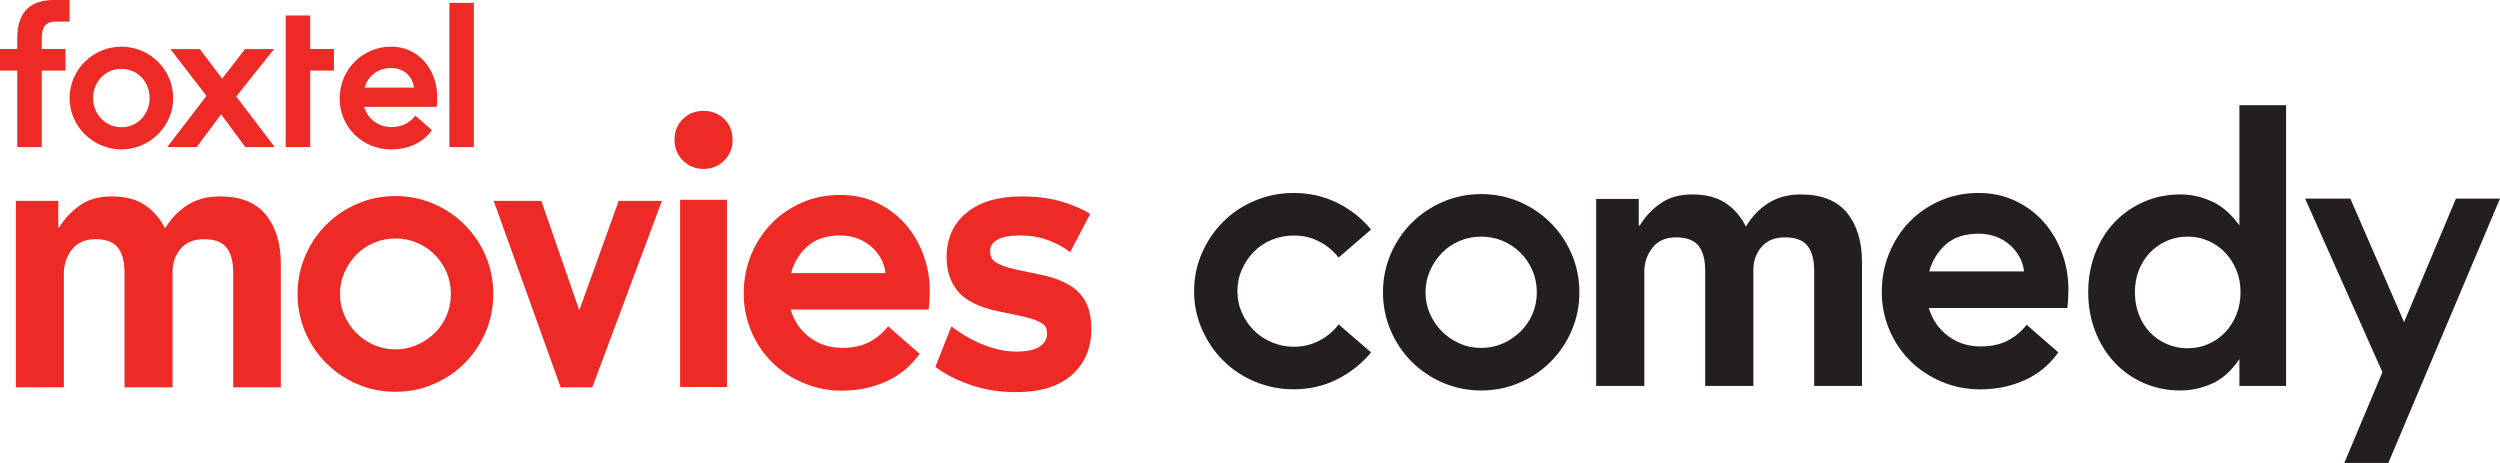 <?xml version="1.0" encoding="UTF-8"?>
<svg xmlns="http://www.w3.org/2000/svg" viewBox="0 0 55.854 10.342">
  <g id="a" data-name="Layer 1"/>
  <g id="b" data-name="Layer 2">
    <g id="c" data-name="Layer 1">
      <g>
        <rect x="10.04" y=".064" width=".547" height="3.222" fill="#ee2a26"/>
        <g>
          <path d="M9.769,2.173c0-.605-.407-1.131-1.029-1.131-.649,0-1.152,.522-1.152,1.157s.503,1.139,1.152,1.139c.368,0,.696-.136,.911-.429l-.372-.325c-.119,.154-.285,.255-.539,.255-.285,0-.526-.18-.605-.452h1.621c.009-.07,.013-.14,.013-.214m-1.625-.215c.079-.259,.293-.438,.596-.438,.293,0,.482,.201,.508,.438h-1.104Z" fill="#ee2a26"/>
          <polygon points="7.461 1.577 7.461 1.095 6.93 1.095 6.93 .346 6.383 .346 6.383 3.286 6.93 3.286 6.93 1.577 7.461 1.577" fill="#ee2a26"/>
          <polygon points="5.48 3.286 6.137 3.286 5.278 2.156 6.124 1.096 5.476 1.096 4.963 1.757 4.464 1.096 3.806 1.096 4.613 2.143 3.736 3.286 4.393 3.286 4.941 2.554 5.48 3.286" fill="#ee2a26"/>
          <path d="M2.712,1.042c-.631,0-1.157,.513-1.157,1.148s.526,1.148,1.157,1.148,1.157-.513,1.157-1.148-.526-1.148-1.157-1.148m0,1.801c-.355,0-.631-.285-.631-.653s.276-.652,.631-.652,.631,.284,.631,.652-.276,.653-.631,.653" fill="#ee2a26"/>
          <path d="M1.463,1.577v-.482H.933v-.232c0-.259,.083-.381,.315-.381h.307v-.482h-.346C.727,0,.385,.215,.385,.863v.232h-.385v.482H.385v1.709H.933V1.577h.53Z" fill="#ee2a26"/>
          <path d="M6.274,5.893v2.76h-1.064v-2.56c0-.25-.05-.437-.15-.562-.1-.124-.266-.187-.499-.187s-.408,.072-.528,.216c-.119,.145-.178,.314-.178,.508v2.585h-1.073v-2.56c0-.25-.05-.437-.149-.562-.1-.124-.266-.187-.499-.187s-.409,.078-.528,.233c-.119,.155-.179,.333-.179,.532v2.544H.355V4.488h.947v.59h.025c.111-.188,.262-.35,.453-.486,.192-.136,.429-.204,.711-.204,.305,0,.553,.064,.744,.191,.192,.128,.343,.303,.453,.524,.133-.221,.301-.396,.503-.524,.203-.127,.442-.191,.72-.191,.465,0,.809,.137,1.03,.412,.222,.274,.333,.639,.333,1.093" fill="#ee2a26"/>
          <path d="M8.835,7.806c.171,0,.332-.034,.482-.1,.149-.067,.281-.155,.395-.266,.113-.111,.202-.241,.266-.391,.063-.15,.095-.31,.095-.482s-.032-.333-.095-.482c-.064-.15-.153-.281-.266-.395-.114-.114-.246-.202-.395-.266-.15-.064-.311-.096-.482-.096-.172,0-.333,.032-.483,.096-.149,.064-.28,.152-.39,.266-.111,.114-.2,.245-.266,.395-.067,.149-.1,.31-.1,.482s.033,.332,.1,.482c.066,.15,.155,.28,.266,.391,.11,.111,.241,.199,.39,.266,.15,.066,.311,.1,.483,.1m-2.187-1.239c0-.299,.057-.582,.17-.848,.114-.266,.271-.499,.47-.698,.2-.2,.433-.356,.699-.47s.548-.171,.848-.171,.581,.057,.848,.171c.266,.114,.498,.27,.698,.47,.199,.199,.356,.432,.47,.698,.113,.266,.17,.549,.17,.848s-.057,.582-.17,.848c-.114,.266-.271,.499-.47,.698-.2,.2-.432,.356-.698,.47-.267,.114-.549,.17-.848,.17s-.582-.056-.848-.17-.499-.27-.699-.47c-.199-.199-.356-.432-.47-.698-.113-.266-.17-.549-.17-.848" fill="#ee2a26"/>
          <polygon points="13.233 8.653 12.526 8.653 11.03 4.488 12.094 4.488 12.942 6.932 13.823 4.488 14.788 4.488 13.233 8.653" fill="#ee2a26"/>
          <path d="M15.195,4.464h1.047v4.182h-1.047V4.464Zm-.125-1.339c0-.188,.062-.344,.187-.466,.125-.121,.278-.183,.461-.183s.337,.062,.462,.183c.125,.122,.187,.278,.187,.466,0,.183-.062,.337-.187,.461-.125,.125-.279,.188-.462,.188s-.336-.063-.461-.188c-.125-.124-.187-.278-.187-.461" fill="#ee2a26"/>
          <path d="M19.783,6.101c-.011-.111-.044-.218-.099-.32-.056-.103-.128-.193-.217-.27-.088-.078-.191-.139-.307-.183-.117-.045-.247-.067-.391-.067-.299,0-.539,.078-.719,.233-.18,.155-.306,.357-.378,.607h2.111Zm-1.014-1.746c.299,0,.572,.058,.819,.174,.246,.117,.457,.274,.632,.47,.174,.197,.31,.426,.407,.686,.097,.261,.146,.535,.146,.823,0,.139-.009,.275-.025,.408h-3.085c.078,.26,.221,.468,.428,.623,.208,.155,.448,.233,.72,.233,.243,0,.449-.044,.615-.133,.166-.089,.304-.205,.415-.349l.707,.615c-.205,.283-.459,.49-.761,.623-.302,.133-.627,.2-.976,.2-.305,0-.592-.057-.861-.171-.269-.113-.501-.267-.698-.461-.197-.194-.352-.424-.466-.69-.113-.266-.17-.549-.17-.848,0-.305,.054-.59,.162-.856,.108-.266,.258-.499,.449-.699,.191-.199,.418-.357,.682-.474,.263-.116,.55-.174,.86-.174" fill="#ee2a26"/>
          <path d="M22.827,4.388c.327,0,.619,.037,.877,.112,.258,.075,.475,.168,.653,.279l-.449,.856c-.111-.094-.265-.18-.462-.258-.196-.077-.414-.116-.652-.116-.233,0-.403,.032-.512,.096-.108,.063-.162,.148-.162,.253,0,.045,.007,.086,.021,.125,.014,.039,.042,.075,.083,.108,.042,.033,.103,.065,.183,.096,.08,.03,.184,.059,.312,.087l.515,.108c.217,.044,.398,.103,.545,.174,.147,.073,.265,.158,.353,.258,.089,.1,.153,.215,.192,.345,.038,.13,.058,.276,.058,.437,0,.427-.145,.769-.433,1.026-.288,.258-.706,.387-1.255,.387-.366,0-.707-.055-1.023-.166-.315-.111-.573-.244-.773-.399l.358-.906c.088,.072,.191,.142,.307,.211,.117,.07,.237,.131,.362,.183,.125,.053,.254,.095,.386,.125,.134,.031,.261,.046,.383,.046,.249,0,.428-.038,.536-.112,.108-.075,.162-.168,.162-.279,0-.044-.005-.086-.016-.125-.011-.038-.038-.073-.079-.103-.042-.031-.103-.061-.183-.092-.081-.03-.187-.06-.32-.087l-.516-.108c-.415-.089-.708-.236-.877-.441-.169-.205-.253-.457-.253-.757,0-.421,.148-.753,.444-.997,.297-.244,.708-.366,1.235-.366" fill="#ee2a26"/>
          <path d="M29.906,5.754c-.117-.15-.261-.27-.434-.359-.172-.089-.361-.133-.567-.133-.172,0-.336,.032-.492,.096-.156,.064-.289,.153-.4,.267-.112,.114-.201,.246-.267,.396-.067,.15-.1,.311-.1,.484,0,.172,.033,.333,.1,.483,.066,.151,.155,.281,.267,.392,.111,.112,.244,.201,.4,.267,.156,.067,.32,.1,.492,.1,.206,0,.396-.045,.571-.137,.176-.092,.319-.213,.43-.363l.726,.626c-.206,.25-.458,.45-.755,.6-.298,.15-.622,.225-.972,.225-.306,0-.595-.057-.867-.171-.273-.114-.509-.271-.709-.471-.201-.2-.359-.434-.476-.701-.117-.266-.175-.55-.175-.85s.058-.584,.175-.851,.275-.501,.476-.701c.2-.2,.436-.357,.709-.471,.272-.114,.561-.171,.867-.171,.35,0,.674,.074,.972,.221,.297,.147,.549,.346,.755,.596l-.726,.626Z" fill="#231f20"/>
          <path d="M30.898,6.53c0-.3,.057-.584,.171-.851,.114-.267,.271-.5,.472-.7,.2-.201,.433-.358,.7-.472,.267-.113,.551-.171,.851-.171s.584,.058,.851,.171c.267,.114,.5,.271,.7,.472,.201,.2,.358,.433,.472,.7,.114,.267,.171,.551,.171,.851s-.057,.584-.171,.851c-.114,.267-.271,.5-.472,.701-.2,.2-.433,.357-.7,.471-.267,.114-.551,.171-.851,.171s-.584-.057-.851-.171c-.267-.114-.5-.271-.7-.471-.201-.201-.358-.434-.472-.701-.114-.267-.171-.551-.171-.851m2.194,1.243c.172,0,.334-.033,.484-.1s.282-.156,.396-.267c.114-.111,.203-.242,.267-.392,.064-.15,.096-.311,.096-.484,0-.172-.032-.334-.096-.484-.064-.15-.153-.282-.267-.396-.114-.114-.246-.203-.396-.267-.15-.064-.312-.096-.484-.096s-.334,.032-.484,.096c-.15,.064-.281,.153-.392,.267-.111,.114-.2,.246-.267,.396-.066,.15-.1,.312-.1,.484,0,.173,.034,.334,.1,.484,.067,.15,.156,.281,.267,.392,.111,.111,.242,.2,.392,.267s.312,.1,.484,.1" fill="#231f20"/>
          <path d="M41.6,5.854v2.769h-1.068v-2.569c0-.25-.05-.438-.15-.563s-.267-.188-.5-.188-.41,.073-.53,.217c-.12,.145-.179,.315-.179,.509v2.594h-1.076v-2.569c0-.25-.05-.438-.15-.563s-.267-.188-.501-.188-.41,.079-.53,.234c-.119,.156-.179,.334-.179,.534v2.552h-1.076V4.444h.951v.593h.025c.111-.189,.263-.352,.455-.488,.191-.137,.429-.205,.713-.205,.306,0,.555,.064,.746,.192,.192,.128,.344,.303,.455,.526,.133-.223,.302-.398,.505-.526,.202-.128,.443-.192,.721-.192,.467,0,.812,.138,1.034,.413,.223,.275,.334,.641,.334,1.097" fill="#231f20"/>
          <path d="M44.202,4.311c.301,0,.574,.059,.822,.176,.247,.116,.459,.274,.634,.471,.175,.197,.311,.427,.408,.688,.098,.261,.146,.537,.146,.826,0,.139-.008,.275-.025,.409h-3.094c.078,.261,.221,.469,.429,.625,.209,.156,.449,.234,.722,.234,.245,0,.45-.045,.617-.134,.167-.089,.306-.206,.417-.35l.709,.617c-.206,.284-.46,.492-.763,.626-.303,.133-.63,.2-.98,.2-.306,0-.594-.057-.863-.171-.27-.114-.504-.268-.701-.463-.197-.195-.353-.425-.467-.692-.114-.267-.171-.551-.171-.851,0-.306,.054-.592,.163-.859,.108-.267,.258-.501,.45-.701,.192-.2,.42-.359,.684-.475,.264-.117,.552-.176,.863-.176m1.018,1.752c-.011-.111-.045-.218-.1-.321-.056-.103-.128-.193-.217-.271s-.192-.139-.309-.184c-.116-.044-.247-.066-.392-.066-.3,0-.541,.078-.721,.233-.181,.156-.308,.359-.38,.609h2.119Z" fill="#231f20"/>
          <path d="M50.032,2.351h1.043v6.272h-1.043v-.6c-.183,.267-.389,.45-.617,.55s-.461,.151-.7,.151c-.295,0-.569-.056-.822-.167-.253-.111-.471-.266-.655-.463-.183-.198-.327-.43-.429-.697-.103-.267-.155-.556-.155-.867s.052-.601,.155-.868c.102-.267,.246-.497,.429-.692,.184-.195,.402-.347,.655-.459,.253-.111,.527-.167,.822-.167,.244,0,.48,.053,.708,.159,.228,.106,.431,.284,.609,.534V2.351Zm-1.159,5.43c.167,0,.322-.032,.467-.096,.145-.064,.27-.151,.376-.263,.105-.111,.188-.243,.25-.396,.061-.153,.091-.318,.091-.496s-.03-.342-.091-.492c-.062-.15-.145-.281-.25-.392-.106-.111-.231-.199-.376-.263-.145-.064-.3-.096-.467-.096s-.322,.032-.467,.096c-.145,.064-.27,.152-.375,.263-.106,.111-.188,.242-.246,.392-.059,.15-.088,.314-.088,.492s.029,.343,.088,.496c.058,.153,.14,.285,.246,.396,.105,.112,.23,.199,.375,.263,.145,.064,.3,.096,.467,.096" fill="#231f20"/>
          <polygon points="52.376 10.342 53.227 8.315 51.5 4.437 52.51 4.437 53.711 7.197 54.87 4.437 55.854 4.437 53.36 10.342 52.376 10.342" fill="#231f20"/>
        </g>
      </g>
    </g>
  </g>
</svg>
